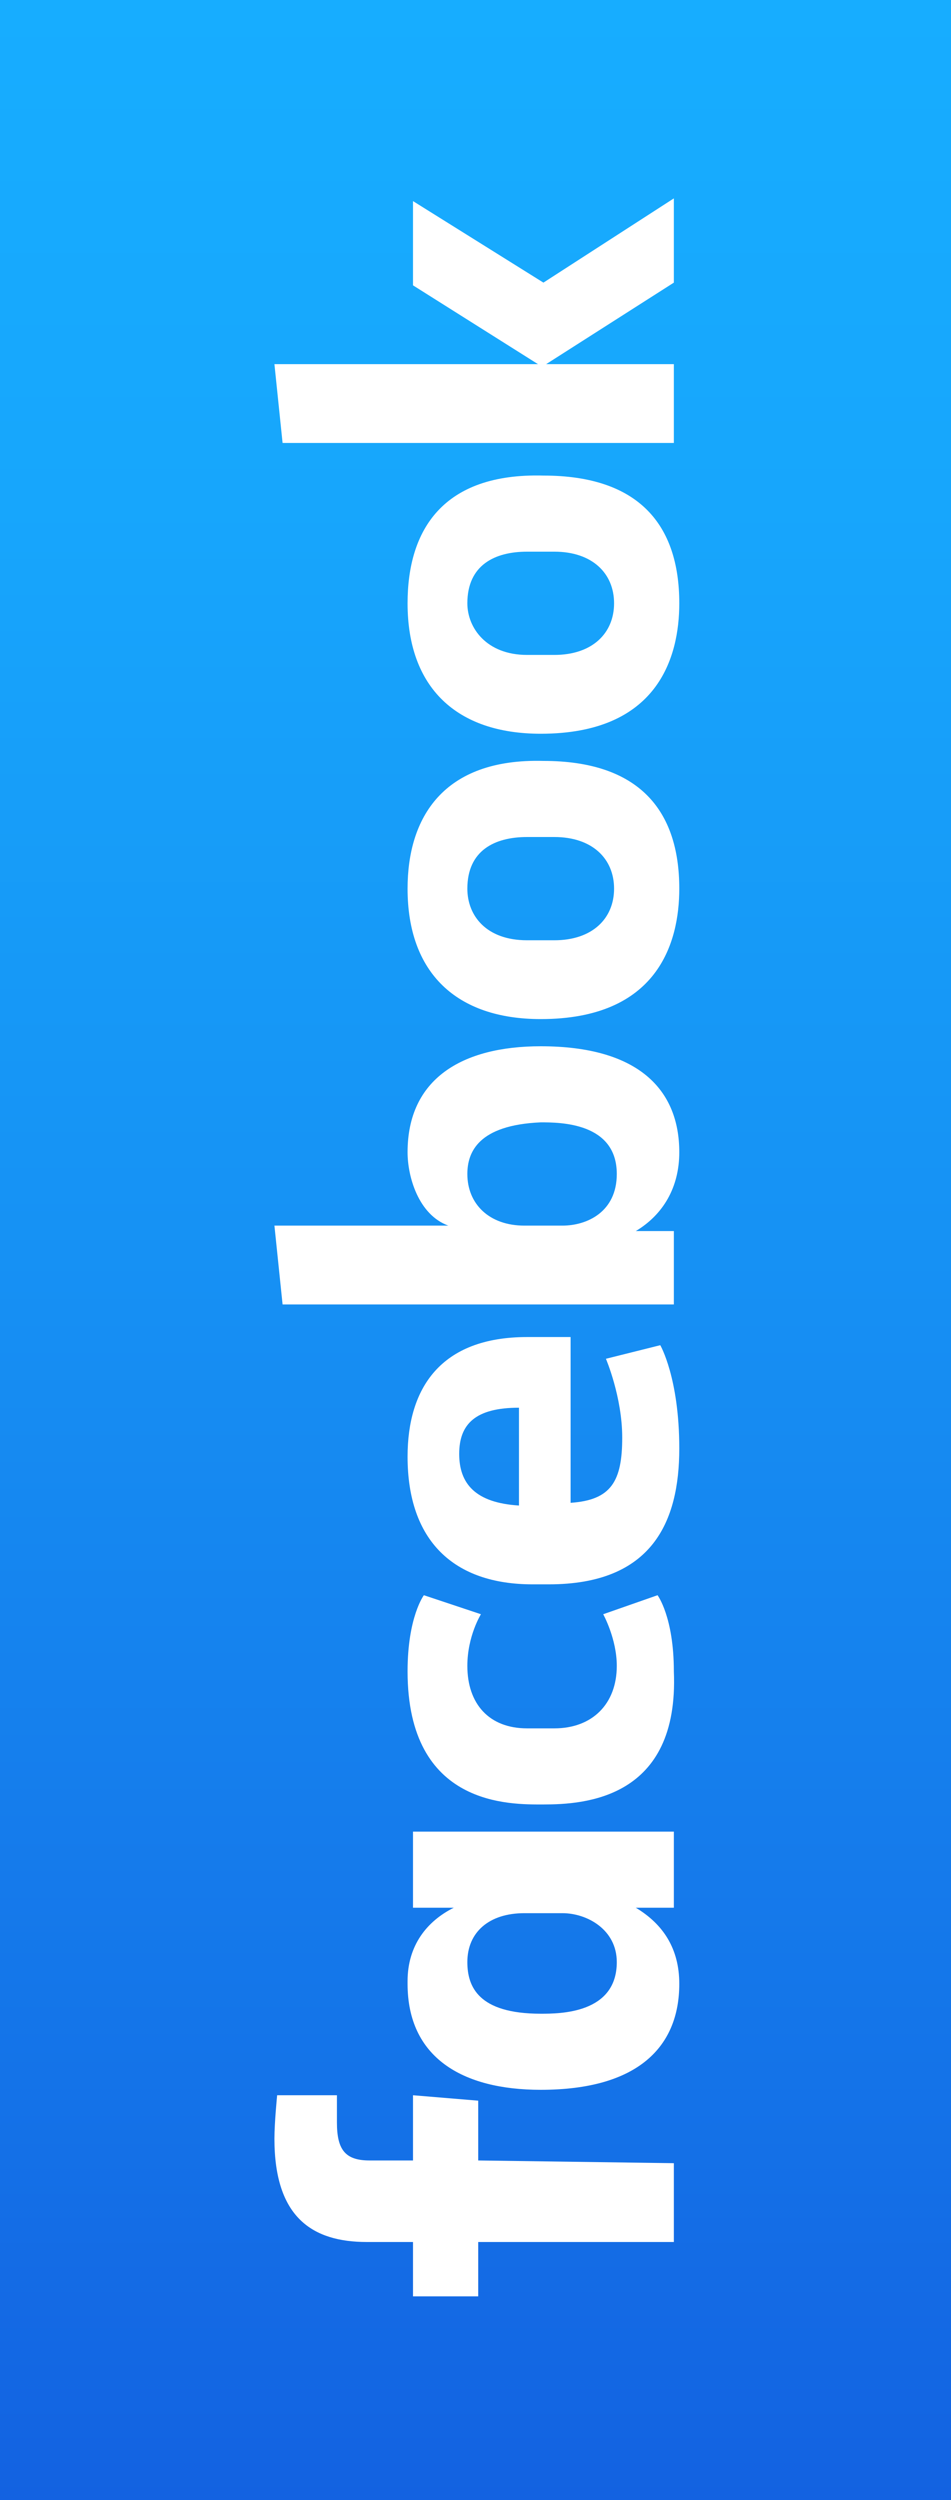 <?xml version="1.0" encoding="utf-8"?>
<!-- Generator: Adobe Illustrator 26.5.0, SVG Export Plug-In . SVG Version: 6.00 Build 0)  -->
<svg version="1.1" id="Warstwa_1" xmlns="http://www.w3.org/2000/svg" xmlns:xlink="http://www.w3.org/1999/xlink" x="0px" y="0px"
	 viewBox="0 0 35 92" style="enable-background:new 0 0 35 92;" xml:space="preserve">
<rect x="0" y="0" width="35" height="92" fill="#333333" stroke="none"/>
<style type="text/css">
	.st0{fill:url(#SVGID_1_);}
	.st1{fill:#FFFFFF;}
</style>
<linearGradient id="SVGID_1_" gradientUnits="userSpaceOnUse" x1="17.528" y1="92" x2="17.528" y2="-9.094947e-13">
	<stop  offset="0" style="stop-color:#1362E1"/>
	<stop  offset="0.137" style="stop-color:#1470E7"/>
	<stop  offset="0.497" style="stop-color:#1691F4"/>
	<stop  offset="0.798" style="stop-color:#17A6FC"/>
	<stop  offset="1" style="stop-color:#17ADFF"/>
</linearGradient>
<rect x="0" class="st0" width="35" height="92"/>
<path class="st1" d="M24.8,79.6v2.9h-7.2v2h-2.4v-2h-1.7c-2,0-3.4-0.9-3.4-3.8c0-0.6,0.1-1.6,0.1-1.6h2.2v1c0,1,0.3,1.4,1.2,1.4h1.6
	v-2.4l2.4,0.2v2.2L24.8,79.6z M15,72.9c0,0,0,0.1,0,0.1c0,2.7,2,3.9,4.9,3.9c3.6,0,5.1-1.6,5.1-3.9c0-1.3-0.6-2.2-1.6-2.8h1.4v-2.8
	h-9.6v2.8h1.5C15.7,70.7,15,71.6,15,72.9z M17.2,72.2c0-1.1,0.8-1.8,2.1-1.8l1.4,0c0.9,0,2,0.6,2,1.8c0,1.9-2.1,1.9-2.8,1.9
	C17.6,74.1,17.2,73.1,17.2,72.2L17.2,72.2z M20,66.4c-1.2,0-5,0.1-5-4.9c0-2,0.6-2.8,0.6-2.8l2.1,0.7c0,0-0.5,0.8-0.5,1.9
	c0,1.4,0.8,2.3,2.2,2.3l1,0c1.4,0,2.3-0.9,2.3-2.3c0-1-0.5-1.9-0.5-1.9l2-0.7c0,0,0.6,0.8,0.6,2.8C25,66.2,21.5,66.4,20,66.4
	L20,66.4z M15,42.4c0-2.7,2-3.9,4.9-3.9c3.6,0,5.1,1.6,5.1,3.9c0,1.3-0.6,2.3-1.6,2.9h1.4l0,2.7H10.4l-0.3-2.9h6.4
	C15.4,44.7,15,43.3,15,42.4L15,42.4z M17.2,43.2c0,1.1,0.8,1.9,2.1,1.9l1.4,0c0.9,0,2-0.5,2-1.9c0-1.9-2.1-1.9-2.8-1.9
	C17.6,41.4,17.2,42.4,17.2,43.2z M15,53.6c0,3.1,1.7,4.7,4.6,4.7h0.6c3.8,0,4.8-2.3,4.8-5c0-2.6-0.7-3.8-0.7-3.8l-2,0.5
	c0,0,0.6,1.4,0.6,2.9c0,1.6-0.4,2.3-1.9,2.4v-6.1h-1.6C16.2,49.2,15,51.1,15,53.6L15,53.6z M16.9,53.5c0-1.1,0.6-1.7,2.2-1.7v3.6
	C17.5,55.3,16.9,54.6,16.9,53.5L16.9,53.5z M15,32.7c0,3.1,1.8,4.8,4.9,4.8c4.3,0,5.1-2.8,5.1-4.8c0-2.9-1.5-4.7-5-4.7
	C16.3,27.9,15,30.1,15,32.7z M17.2,32.7c0-1.4,1-1.9,2.2-1.9h1c1.4,0,2.2,0.8,2.2,1.9c0,1.1-0.8,1.9-2.2,1.9h-1
	C17.9,34.6,17.2,33.7,17.2,32.7z M15,22.2c0,3.1,1.8,4.8,4.9,4.8c4.3,0,5.1-2.8,5.1-4.8c0-2.9-1.5-4.7-5-4.7
	C16.3,17.4,15,19.5,15,22.2z M17.2,22.2c0-1.4,1-1.9,2.2-1.9h1c1.4,0,2.2,0.8,2.2,1.9c0,1.1-0.8,1.9-2.2,1.9h-1
	C17.9,24.1,17.2,23.1,17.2,22.2z M24.8,16.3H10.4l-0.3-2.9h9.7l-4.6-2.9V7.4l4.8,3l4.8-3.1v3.1l-4.7,3h4.7L24.8,16.3z"/>
</svg>
